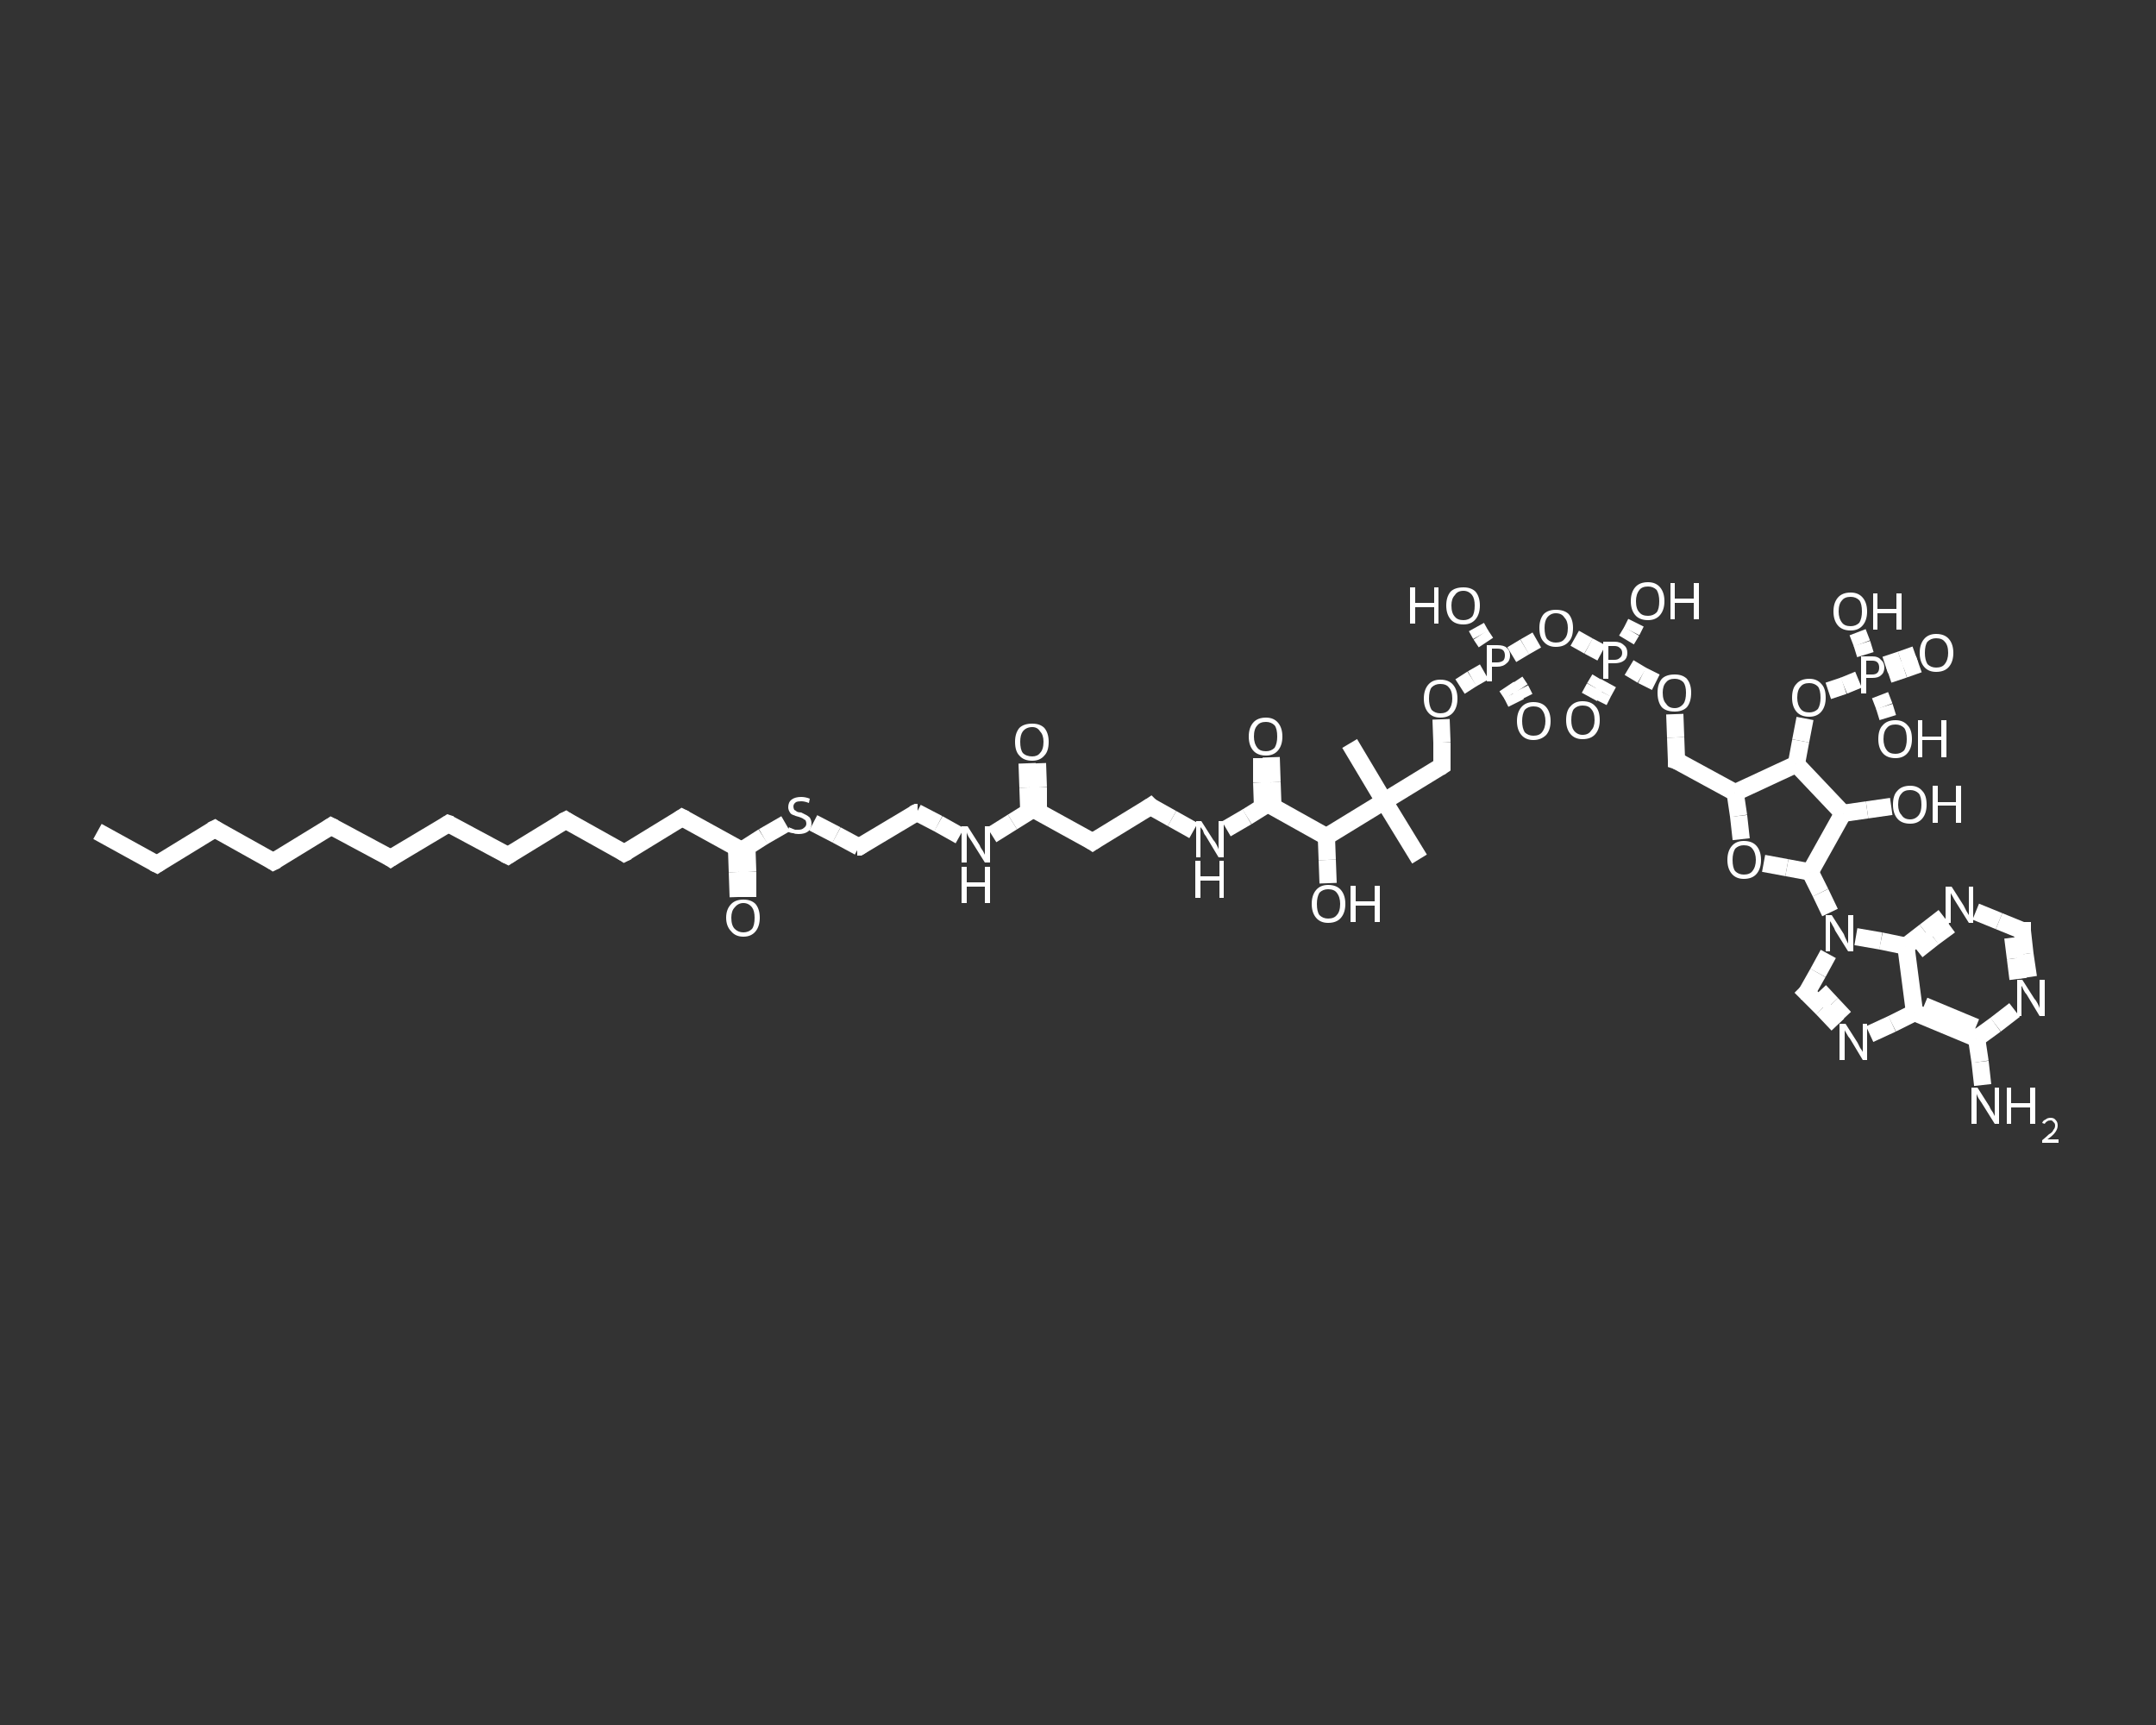 <?xml version='1.0' encoding='iso-8859-1'?>
<svg version='1.1' baseProfile='full'
              xmlns='http://www.w3.org/2000/svg'
                      xmlns:rdkit='http://www.rdkit.org/xml'
                      xmlns:xlink='http://www.w3.org/1999/xlink'
                  xml:space='preserve'
width='250px' height='200px' viewBox='0 0 250 200'>
<rect x="0" y="0" width="250" height="200" fill="#333333" stroke="none"/>
<!-- END OF HEADER -->
<rect style='opacity:1.0;fill:transparent;stroke:none' width='250.0' height='200.0' x='0.0' y='0.0'> </rect>
<path class='bond-0 atom-0 atom-1' d='M 11.3,96.4 L 18.2,100.2' style='fill:none;fill-rule:evenodd;stroke:#FFFFFF;stroke-width:2.0px;stroke-linecap:butt;stroke-linejoin:miter;stroke-opacity:1' />
<path class='bond-1 atom-1 atom-2' d='M 18.2,100.2 L 24.9,96.1' style='fill:none;fill-rule:evenodd;stroke:#FFFFFF;stroke-width:2.0px;stroke-linecap:butt;stroke-linejoin:miter;stroke-opacity:1' />
<path class='bond-2 atom-2 atom-3' d='M 24.9,96.1 L 31.7,99.9' style='fill:none;fill-rule:evenodd;stroke:#FFFFFF;stroke-width:2.0px;stroke-linecap:butt;stroke-linejoin:miter;stroke-opacity:1' />
<path class='bond-3 atom-3 atom-4' d='M 31.7,99.9 L 38.4,95.8' style='fill:none;fill-rule:evenodd;stroke:#FFFFFF;stroke-width:2.0px;stroke-linecap:butt;stroke-linejoin:miter;stroke-opacity:1' />
<path class='bond-4 atom-4 atom-5' d='M 38.4,95.8 L 45.3,99.5' style='fill:none;fill-rule:evenodd;stroke:#FFFFFF;stroke-width:2.0px;stroke-linecap:butt;stroke-linejoin:miter;stroke-opacity:1' />
<path class='bond-5 atom-5 atom-6' d='M 45.3,99.5 L 52.0,95.5' style='fill:none;fill-rule:evenodd;stroke:#FFFFFF;stroke-width:2.0px;stroke-linecap:butt;stroke-linejoin:miter;stroke-opacity:1' />
<path class='bond-6 atom-6 atom-7' d='M 52.0,95.5 L 58.9,99.2' style='fill:none;fill-rule:evenodd;stroke:#FFFFFF;stroke-width:2.0px;stroke-linecap:butt;stroke-linejoin:miter;stroke-opacity:1' />
<path class='bond-7 atom-7 atom-8' d='M 58.9,99.2 L 65.6,95.1' style='fill:none;fill-rule:evenodd;stroke:#FFFFFF;stroke-width:2.0px;stroke-linecap:butt;stroke-linejoin:miter;stroke-opacity:1' />
<path class='bond-8 atom-8 atom-9' d='M 65.6,95.1 L 72.4,98.9' style='fill:none;fill-rule:evenodd;stroke:#FFFFFF;stroke-width:2.0px;stroke-linecap:butt;stroke-linejoin:miter;stroke-opacity:1' />
<path class='bond-9 atom-9 atom-10' d='M 72.4,98.9 L 79.1,94.8' style='fill:none;fill-rule:evenodd;stroke:#FFFFFF;stroke-width:2.0px;stroke-linecap:butt;stroke-linejoin:miter;stroke-opacity:1' />
<path class='bond-10 atom-10 atom-11' d='M 79.1,94.8 L 86.0,98.6' style='fill:none;fill-rule:evenodd;stroke:#FFFFFF;stroke-width:2.0px;stroke-linecap:butt;stroke-linejoin:miter;stroke-opacity:1' />
<path class='bond-11 atom-11 atom-12' d='M 85.4,98.2 L 85.5,101.1' style='fill:none;fill-rule:evenodd;stroke:#FFFFFF;stroke-width:2.0px;stroke-linecap:butt;stroke-linejoin:miter;stroke-opacity:1' />
<path class='bond-11 atom-11 atom-12' d='M 85.5,101.1 L 85.6,104.0' style='fill:none;fill-rule:evenodd;stroke:#FFFFFF;stroke-width:2.0px;stroke-linecap:butt;stroke-linejoin:miter;stroke-opacity:1' />
<path class='bond-11 atom-11 atom-12' d='M 86.6,98.2 L 86.7,101.1' style='fill:none;fill-rule:evenodd;stroke:#FFFFFF;stroke-width:2.0px;stroke-linecap:butt;stroke-linejoin:miter;stroke-opacity:1' />
<path class='bond-11 atom-11 atom-12' d='M 86.7,101.1 L 86.7,104.0' style='fill:none;fill-rule:evenodd;stroke:#FFFFFF;stroke-width:2.0px;stroke-linecap:butt;stroke-linejoin:miter;stroke-opacity:1' />
<path class='bond-12 atom-11 atom-13' d='M 86.0,98.6 L 88.5,97.0' style='fill:none;fill-rule:evenodd;stroke:#FFFFFF;stroke-width:2.0px;stroke-linecap:butt;stroke-linejoin:miter;stroke-opacity:1' />
<path class='bond-12 atom-11 atom-13' d='M 88.5,97.0 L 91.1,95.5' style='fill:none;fill-rule:evenodd;stroke:#FFFFFF;stroke-width:2.0px;stroke-linecap:butt;stroke-linejoin:miter;stroke-opacity:1' />
<path class='bond-13 atom-13 atom-14' d='M 94.3,95.4 L 97.0,96.8' style='fill:none;fill-rule:evenodd;stroke:#FFFFFF;stroke-width:2.0px;stroke-linecap:butt;stroke-linejoin:miter;stroke-opacity:1' />
<path class='bond-13 atom-13 atom-14' d='M 97.0,96.8 L 99.6,98.2' style='fill:none;fill-rule:evenodd;stroke:#FFFFFF;stroke-width:2.0px;stroke-linecap:butt;stroke-linejoin:miter;stroke-opacity:1' />
<path class='bond-14 atom-14 atom-15' d='M 99.6,98.2 L 106.3,94.2' style='fill:none;fill-rule:evenodd;stroke:#FFFFFF;stroke-width:2.0px;stroke-linecap:butt;stroke-linejoin:miter;stroke-opacity:1' />
<path class='bond-15 atom-15 atom-16' d='M 106.3,94.2 L 108.8,95.5' style='fill:none;fill-rule:evenodd;stroke:#FFFFFF;stroke-width:2.0px;stroke-linecap:butt;stroke-linejoin:miter;stroke-opacity:1' />
<path class='bond-15 atom-15 atom-16' d='M 108.8,95.5 L 111.3,96.9' style='fill:none;fill-rule:evenodd;stroke:#FFFFFF;stroke-width:2.0px;stroke-linecap:butt;stroke-linejoin:miter;stroke-opacity:1' />
<path class='bond-16 atom-16 atom-17' d='M 115.0,96.8 L 117.4,95.3' style='fill:none;fill-rule:evenodd;stroke:#FFFFFF;stroke-width:2.0px;stroke-linecap:butt;stroke-linejoin:miter;stroke-opacity:1' />
<path class='bond-16 atom-16 atom-17' d='M 117.4,95.3 L 119.8,93.8' style='fill:none;fill-rule:evenodd;stroke:#FFFFFF;stroke-width:2.0px;stroke-linecap:butt;stroke-linejoin:miter;stroke-opacity:1' />
<path class='bond-17 atom-17 atom-18' d='M 120.4,94.2 L 120.4,91.3' style='fill:none;fill-rule:evenodd;stroke:#FFFFFF;stroke-width:2.0px;stroke-linecap:butt;stroke-linejoin:miter;stroke-opacity:1' />
<path class='bond-17 atom-17 atom-18' d='M 120.4,91.3 L 120.3,88.5' style='fill:none;fill-rule:evenodd;stroke:#FFFFFF;stroke-width:2.0px;stroke-linecap:butt;stroke-linejoin:miter;stroke-opacity:1' />
<path class='bond-17 atom-17 atom-18' d='M 119.3,94.2 L 119.2,91.3' style='fill:none;fill-rule:evenodd;stroke:#FFFFFF;stroke-width:2.0px;stroke-linecap:butt;stroke-linejoin:miter;stroke-opacity:1' />
<path class='bond-17 atom-17 atom-18' d='M 119.2,91.3 L 119.1,88.5' style='fill:none;fill-rule:evenodd;stroke:#FFFFFF;stroke-width:2.0px;stroke-linecap:butt;stroke-linejoin:miter;stroke-opacity:1' />
<path class='bond-18 atom-17 atom-19' d='M 119.8,93.8 L 126.7,97.6' style='fill:none;fill-rule:evenodd;stroke:#FFFFFF;stroke-width:2.0px;stroke-linecap:butt;stroke-linejoin:miter;stroke-opacity:1' />
<path class='bond-19 atom-19 atom-20' d='M 126.7,97.6 L 133.4,93.5' style='fill:none;fill-rule:evenodd;stroke:#FFFFFF;stroke-width:2.0px;stroke-linecap:butt;stroke-linejoin:miter;stroke-opacity:1' />
<path class='bond-20 atom-20 atom-21' d='M 133.4,93.5 L 135.9,94.9' style='fill:none;fill-rule:evenodd;stroke:#FFFFFF;stroke-width:2.0px;stroke-linecap:butt;stroke-linejoin:miter;stroke-opacity:1' />
<path class='bond-20 atom-20 atom-21' d='M 135.9,94.9 L 138.4,96.3' style='fill:none;fill-rule:evenodd;stroke:#FFFFFF;stroke-width:2.0px;stroke-linecap:butt;stroke-linejoin:miter;stroke-opacity:1' />
<path class='bond-21 atom-21 atom-22' d='M 142.2,96.1 L 144.6,94.7' style='fill:none;fill-rule:evenodd;stroke:#FFFFFF;stroke-width:2.0px;stroke-linecap:butt;stroke-linejoin:miter;stroke-opacity:1' />
<path class='bond-21 atom-21 atom-22' d='M 144.6,94.7 L 147.0,93.2' style='fill:none;fill-rule:evenodd;stroke:#FFFFFF;stroke-width:2.0px;stroke-linecap:butt;stroke-linejoin:miter;stroke-opacity:1' />
<path class='bond-22 atom-22 atom-23' d='M 147.6,93.5 L 147.5,90.7' style='fill:none;fill-rule:evenodd;stroke:#FFFFFF;stroke-width:2.0px;stroke-linecap:butt;stroke-linejoin:miter;stroke-opacity:1' />
<path class='bond-22 atom-22 atom-23' d='M 147.5,90.7 L 147.4,87.8' style='fill:none;fill-rule:evenodd;stroke:#FFFFFF;stroke-width:2.0px;stroke-linecap:butt;stroke-linejoin:miter;stroke-opacity:1' />
<path class='bond-22 atom-22 atom-23' d='M 146.4,93.6 L 146.3,90.7' style='fill:none;fill-rule:evenodd;stroke:#FFFFFF;stroke-width:2.0px;stroke-linecap:butt;stroke-linejoin:miter;stroke-opacity:1' />
<path class='bond-22 atom-22 atom-23' d='M 146.3,90.7 L 146.3,87.9' style='fill:none;fill-rule:evenodd;stroke:#FFFFFF;stroke-width:2.0px;stroke-linecap:butt;stroke-linejoin:miter;stroke-opacity:1' />
<path class='bond-23 atom-22 atom-24' d='M 147.0,93.2 L 153.8,97.0' style='fill:none;fill-rule:evenodd;stroke:#FFFFFF;stroke-width:2.0px;stroke-linecap:butt;stroke-linejoin:miter;stroke-opacity:1' />
<path class='bond-24 atom-24 atom-25' d='M 153.8,97.0 L 153.9,99.7' style='fill:none;fill-rule:evenodd;stroke:#FFFFFF;stroke-width:2.0px;stroke-linecap:butt;stroke-linejoin:miter;stroke-opacity:1' />
<path class='bond-24 atom-24 atom-25' d='M 153.9,99.7 L 154.0,102.4' style='fill:none;fill-rule:evenodd;stroke:#FFFFFF;stroke-width:2.0px;stroke-linecap:butt;stroke-linejoin:miter;stroke-opacity:1' />
<path class='bond-25 atom-24 atom-26' d='M 153.8,97.0 L 160.5,92.9' style='fill:none;fill-rule:evenodd;stroke:#FFFFFF;stroke-width:2.0px;stroke-linecap:butt;stroke-linejoin:miter;stroke-opacity:1' />
<path class='bond-26 atom-26 atom-27' d='M 160.5,92.9 L 156.5,86.2' style='fill:none;fill-rule:evenodd;stroke:#FFFFFF;stroke-width:2.0px;stroke-linecap:butt;stroke-linejoin:miter;stroke-opacity:1' />
<path class='bond-27 atom-26 atom-28' d='M 160.5,92.9 L 164.6,99.6' style='fill:none;fill-rule:evenodd;stroke:#FFFFFF;stroke-width:2.0px;stroke-linecap:butt;stroke-linejoin:miter;stroke-opacity:1' />
<path class='bond-28 atom-26 atom-29' d='M 160.5,92.9 L 167.2,88.8' style='fill:none;fill-rule:evenodd;stroke:#FFFFFF;stroke-width:2.0px;stroke-linecap:butt;stroke-linejoin:miter;stroke-opacity:1' />
<path class='bond-29 atom-29 atom-30' d='M 167.2,88.8 L 167.2,86.1' style='fill:none;fill-rule:evenodd;stroke:#FFFFFF;stroke-width:2.0px;stroke-linecap:butt;stroke-linejoin:miter;stroke-opacity:1' />
<path class='bond-29 atom-29 atom-30' d='M 167.2,86.1 L 167.1,83.4' style='fill:none;fill-rule:evenodd;stroke:#FFFFFF;stroke-width:2.0px;stroke-linecap:butt;stroke-linejoin:miter;stroke-opacity:1' />
<path class='bond-30 atom-30 atom-31' d='M 169.3,79.6 L 170.7,78.7' style='fill:none;fill-rule:evenodd;stroke:#FFFFFF;stroke-width:2.0px;stroke-linecap:butt;stroke-linejoin:miter;stroke-opacity:1' />
<path class='bond-30 atom-30 atom-31' d='M 170.7,78.7 L 172.1,77.9' style='fill:none;fill-rule:evenodd;stroke:#FFFFFF;stroke-width:2.0px;stroke-linecap:butt;stroke-linejoin:miter;stroke-opacity:1' />
<path class='bond-31 atom-31 atom-32' d='M 172.3,74.5 L 171.7,73.6' style='fill:none;fill-rule:evenodd;stroke:#FFFFFF;stroke-width:2.0px;stroke-linecap:butt;stroke-linejoin:miter;stroke-opacity:1' />
<path class='bond-31 atom-31 atom-32' d='M 171.7,73.6 L 171.2,72.7' style='fill:none;fill-rule:evenodd;stroke:#FFFFFF;stroke-width:2.0px;stroke-linecap:butt;stroke-linejoin:miter;stroke-opacity:1' />
<path class='bond-32 atom-31 atom-33' d='M 174.7,79.6 L 175.3,80.5' style='fill:none;fill-rule:evenodd;stroke:#FFFFFF;stroke-width:2.0px;stroke-linecap:butt;stroke-linejoin:miter;stroke-opacity:1' />
<path class='bond-32 atom-31 atom-33' d='M 175.3,80.5 L 175.8,81.5' style='fill:none;fill-rule:evenodd;stroke:#FFFFFF;stroke-width:2.0px;stroke-linecap:butt;stroke-linejoin:miter;stroke-opacity:1' />
<path class='bond-32 atom-31 atom-33' d='M 175.7,79.0 L 176.3,79.9' style='fill:none;fill-rule:evenodd;stroke:#FFFFFF;stroke-width:2.0px;stroke-linecap:butt;stroke-linejoin:miter;stroke-opacity:1' />
<path class='bond-32 atom-31 atom-33' d='M 176.3,79.9 L 176.8,80.9' style='fill:none;fill-rule:evenodd;stroke:#FFFFFF;stroke-width:2.0px;stroke-linecap:butt;stroke-linejoin:miter;stroke-opacity:1' />
<path class='bond-33 atom-31 atom-34' d='M 175.3,75.9 L 176.8,75.0' style='fill:none;fill-rule:evenodd;stroke:#FFFFFF;stroke-width:2.0px;stroke-linecap:butt;stroke-linejoin:miter;stroke-opacity:1' />
<path class='bond-33 atom-31 atom-34' d='M 176.8,75.0 L 178.2,74.2' style='fill:none;fill-rule:evenodd;stroke:#FFFFFF;stroke-width:2.0px;stroke-linecap:butt;stroke-linejoin:miter;stroke-opacity:1' />
<path class='bond-34 atom-34 atom-35' d='M 182.6,74.0 L 184.2,74.9' style='fill:none;fill-rule:evenodd;stroke:#FFFFFF;stroke-width:2.0px;stroke-linecap:butt;stroke-linejoin:miter;stroke-opacity:1' />
<path class='bond-34 atom-34 atom-35' d='M 184.2,74.9 L 185.7,75.7' style='fill:none;fill-rule:evenodd;stroke:#FFFFFF;stroke-width:2.0px;stroke-linecap:butt;stroke-linejoin:miter;stroke-opacity:1' />
<path class='bond-35 atom-35 atom-36' d='M 188.6,74.2 L 189.2,73.2' style='fill:none;fill-rule:evenodd;stroke:#FFFFFF;stroke-width:2.0px;stroke-linecap:butt;stroke-linejoin:miter;stroke-opacity:1' />
<path class='bond-35 atom-35 atom-36' d='M 189.2,73.2 L 189.7,72.2' style='fill:none;fill-rule:evenodd;stroke:#FFFFFF;stroke-width:2.0px;stroke-linecap:butt;stroke-linejoin:miter;stroke-opacity:1' />
<path class='bond-36 atom-35 atom-37' d='M 185.5,78.7 L 184.9,79.7' style='fill:none;fill-rule:evenodd;stroke:#FFFFFF;stroke-width:2.0px;stroke-linecap:butt;stroke-linejoin:miter;stroke-opacity:1' />
<path class='bond-36 atom-35 atom-37' d='M 184.9,79.7 L 184.3,80.8' style='fill:none;fill-rule:evenodd;stroke:#FFFFFF;stroke-width:2.0px;stroke-linecap:butt;stroke-linejoin:miter;stroke-opacity:1' />
<path class='bond-36 atom-35 atom-37' d='M 186.5,79.2 L 185.9,80.3' style='fill:none;fill-rule:evenodd;stroke:#FFFFFF;stroke-width:2.0px;stroke-linecap:butt;stroke-linejoin:miter;stroke-opacity:1' />
<path class='bond-36 atom-35 atom-37' d='M 185.9,80.3 L 185.4,81.3' style='fill:none;fill-rule:evenodd;stroke:#FFFFFF;stroke-width:2.0px;stroke-linecap:butt;stroke-linejoin:miter;stroke-opacity:1' />
<path class='bond-37 atom-35 atom-38' d='M 188.9,77.4 L 190.4,78.3' style='fill:none;fill-rule:evenodd;stroke:#FFFFFF;stroke-width:2.0px;stroke-linecap:butt;stroke-linejoin:miter;stroke-opacity:1' />
<path class='bond-37 atom-35 atom-38' d='M 190.4,78.3 L 192.0,79.1' style='fill:none;fill-rule:evenodd;stroke:#FFFFFF;stroke-width:2.0px;stroke-linecap:butt;stroke-linejoin:miter;stroke-opacity:1' />
<path class='bond-38 atom-38 atom-39' d='M 194.2,82.8 L 194.3,85.5' style='fill:none;fill-rule:evenodd;stroke:#FFFFFF;stroke-width:2.0px;stroke-linecap:butt;stroke-linejoin:miter;stroke-opacity:1' />
<path class='bond-38 atom-38 atom-39' d='M 194.3,85.5 L 194.4,88.2' style='fill:none;fill-rule:evenodd;stroke:#FFFFFF;stroke-width:2.0px;stroke-linecap:butt;stroke-linejoin:miter;stroke-opacity:1' />
<path class='bond-39 atom-39 atom-40' d='M 194.4,88.2 L 201.2,91.9' style='fill:none;fill-rule:evenodd;stroke:#FFFFFF;stroke-width:2.0px;stroke-linecap:butt;stroke-linejoin:miter;stroke-opacity:1' />
<path class='bond-40 atom-40 atom-41' d='M 201.2,91.9 L 201.6,94.6' style='fill:none;fill-rule:evenodd;stroke:#FFFFFF;stroke-width:2.0px;stroke-linecap:butt;stroke-linejoin:miter;stroke-opacity:1' />
<path class='bond-40 atom-40 atom-41' d='M 201.6,94.6 L 201.9,97.3' style='fill:none;fill-rule:evenodd;stroke:#FFFFFF;stroke-width:2.0px;stroke-linecap:butt;stroke-linejoin:miter;stroke-opacity:1' />
<path class='bond-41 atom-41 atom-42' d='M 204.5,100.1 L 207.2,100.6' style='fill:none;fill-rule:evenodd;stroke:#FFFFFF;stroke-width:2.0px;stroke-linecap:butt;stroke-linejoin:miter;stroke-opacity:1' />
<path class='bond-41 atom-41 atom-42' d='M 207.2,100.6 L 209.9,101.1' style='fill:none;fill-rule:evenodd;stroke:#FFFFFF;stroke-width:2.0px;stroke-linecap:butt;stroke-linejoin:miter;stroke-opacity:1' />
<path class='bond-42 atom-42 atom-43' d='M 209.9,101.1 L 213.7,94.3' style='fill:none;fill-rule:evenodd;stroke:#FFFFFF;stroke-width:2.0px;stroke-linecap:butt;stroke-linejoin:miter;stroke-opacity:1' />
<path class='bond-43 atom-43 atom-44' d='M 213.7,94.3 L 216.5,93.9' style='fill:none;fill-rule:evenodd;stroke:#FFFFFF;stroke-width:2.0px;stroke-linecap:butt;stroke-linejoin:miter;stroke-opacity:1' />
<path class='bond-43 atom-43 atom-44' d='M 216.5,93.9 L 219.3,93.5' style='fill:none;fill-rule:evenodd;stroke:#FFFFFF;stroke-width:2.0px;stroke-linecap:butt;stroke-linejoin:miter;stroke-opacity:1' />
<path class='bond-44 atom-43 atom-45' d='M 213.7,94.3 L 208.3,88.6' style='fill:none;fill-rule:evenodd;stroke:#FFFFFF;stroke-width:2.0px;stroke-linecap:butt;stroke-linejoin:miter;stroke-opacity:1' />
<path class='bond-45 atom-45 atom-46' d='M 208.3,88.6 L 208.8,85.9' style='fill:none;fill-rule:evenodd;stroke:#FFFFFF;stroke-width:2.0px;stroke-linecap:butt;stroke-linejoin:miter;stroke-opacity:1' />
<path class='bond-45 atom-45 atom-46' d='M 208.8,85.9 L 209.3,83.3' style='fill:none;fill-rule:evenodd;stroke:#FFFFFF;stroke-width:2.0px;stroke-linecap:butt;stroke-linejoin:miter;stroke-opacity:1' />
<path class='bond-46 atom-46 atom-47' d='M 212.0,80.1 L 213.8,79.5' style='fill:none;fill-rule:evenodd;stroke:#FFFFFF;stroke-width:2.0px;stroke-linecap:butt;stroke-linejoin:miter;stroke-opacity:1' />
<path class='bond-46 atom-46 atom-47' d='M 213.8,79.5 L 215.5,78.8' style='fill:none;fill-rule:evenodd;stroke:#FFFFFF;stroke-width:2.0px;stroke-linecap:butt;stroke-linejoin:miter;stroke-opacity:1' />
<path class='bond-47 atom-47 atom-48' d='M 216.3,75.9 L 215.9,74.6' style='fill:none;fill-rule:evenodd;stroke:#FFFFFF;stroke-width:2.0px;stroke-linecap:butt;stroke-linejoin:miter;stroke-opacity:1' />
<path class='bond-47 atom-47 atom-48' d='M 215.9,74.6 L 215.4,73.3' style='fill:none;fill-rule:evenodd;stroke:#FFFFFF;stroke-width:2.0px;stroke-linecap:butt;stroke-linejoin:miter;stroke-opacity:1' />
<path class='bond-48 atom-47 atom-49' d='M 218.0,80.6 L 218.5,81.9' style='fill:none;fill-rule:evenodd;stroke:#FFFFFF;stroke-width:2.0px;stroke-linecap:butt;stroke-linejoin:miter;stroke-opacity:1' />
<path class='bond-48 atom-47 atom-49' d='M 218.5,81.9 L 218.9,83.2' style='fill:none;fill-rule:evenodd;stroke:#FFFFFF;stroke-width:2.0px;stroke-linecap:butt;stroke-linejoin:miter;stroke-opacity:1' />
<path class='bond-49 atom-47 atom-50' d='M 219.0,78.2 L 220.8,77.6' style='fill:none;fill-rule:evenodd;stroke:#FFFFFF;stroke-width:2.0px;stroke-linecap:butt;stroke-linejoin:miter;stroke-opacity:1' />
<path class='bond-49 atom-47 atom-50' d='M 220.8,77.6 L 222.5,77.0' style='fill:none;fill-rule:evenodd;stroke:#FFFFFF;stroke-width:2.0px;stroke-linecap:butt;stroke-linejoin:miter;stroke-opacity:1' />
<path class='bond-49 atom-47 atom-50' d='M 218.6,77.1 L 220.4,76.5' style='fill:none;fill-rule:evenodd;stroke:#FFFFFF;stroke-width:2.0px;stroke-linecap:butt;stroke-linejoin:miter;stroke-opacity:1' />
<path class='bond-49 atom-47 atom-50' d='M 220.4,76.5 L 222.1,75.9' style='fill:none;fill-rule:evenodd;stroke:#FFFFFF;stroke-width:2.0px;stroke-linecap:butt;stroke-linejoin:miter;stroke-opacity:1' />
<path class='bond-50 atom-42 atom-51' d='M 209.9,101.1 L 211.1,103.5' style='fill:none;fill-rule:evenodd;stroke:#FFFFFF;stroke-width:2.0px;stroke-linecap:butt;stroke-linejoin:miter;stroke-opacity:1' />
<path class='bond-50 atom-42 atom-51' d='M 211.1,103.5 L 212.2,105.8' style='fill:none;fill-rule:evenodd;stroke:#FFFFFF;stroke-width:2.0px;stroke-linecap:butt;stroke-linejoin:miter;stroke-opacity:1' />
<path class='bond-51 atom-51 atom-52' d='M 212.0,110.6 L 210.8,112.8' style='fill:none;fill-rule:evenodd;stroke:#FFFFFF;stroke-width:2.0px;stroke-linecap:butt;stroke-linejoin:miter;stroke-opacity:1' />
<path class='bond-51 atom-51 atom-52' d='M 210.8,112.8 L 209.5,115.1' style='fill:none;fill-rule:evenodd;stroke:#FFFFFF;stroke-width:2.0px;stroke-linecap:butt;stroke-linejoin:miter;stroke-opacity:1' />
<path class='bond-52 atom-52 atom-53' d='M 209.5,115.1 L 211.3,116.9' style='fill:none;fill-rule:evenodd;stroke:#FFFFFF;stroke-width:2.0px;stroke-linecap:butt;stroke-linejoin:miter;stroke-opacity:1' />
<path class='bond-52 atom-52 atom-53' d='M 211.3,116.9 L 213.1,118.8' style='fill:none;fill-rule:evenodd;stroke:#FFFFFF;stroke-width:2.0px;stroke-linecap:butt;stroke-linejoin:miter;stroke-opacity:1' />
<path class='bond-52 atom-52 atom-53' d='M 211.0,114.9 L 212.4,116.4' style='fill:none;fill-rule:evenodd;stroke:#FFFFFF;stroke-width:2.0px;stroke-linecap:butt;stroke-linejoin:miter;stroke-opacity:1' />
<path class='bond-52 atom-52 atom-53' d='M 212.4,116.4 L 213.9,118.0' style='fill:none;fill-rule:evenodd;stroke:#FFFFFF;stroke-width:2.0px;stroke-linecap:butt;stroke-linejoin:miter;stroke-opacity:1' />
<path class='bond-53 atom-53 atom-54' d='M 216.8,119.9 L 219.4,118.7' style='fill:none;fill-rule:evenodd;stroke:#FFFFFF;stroke-width:2.0px;stroke-linecap:butt;stroke-linejoin:miter;stroke-opacity:1' />
<path class='bond-53 atom-53 atom-54' d='M 219.4,118.7 L 222.0,117.4' style='fill:none;fill-rule:evenodd;stroke:#FFFFFF;stroke-width:2.0px;stroke-linecap:butt;stroke-linejoin:miter;stroke-opacity:1' />
<path class='bond-54 atom-54 atom-55' d='M 222.0,117.4 L 229.2,120.4' style='fill:none;fill-rule:evenodd;stroke:#FFFFFF;stroke-width:2.0px;stroke-linecap:butt;stroke-linejoin:miter;stroke-opacity:1' />
<path class='bond-54 atom-54 atom-55' d='M 223.1,116.6 L 229.1,119.1' style='fill:none;fill-rule:evenodd;stroke:#FFFFFF;stroke-width:2.0px;stroke-linecap:butt;stroke-linejoin:miter;stroke-opacity:1' />
<path class='bond-55 atom-55 atom-56' d='M 229.2,120.4 L 229.6,123.1' style='fill:none;fill-rule:evenodd;stroke:#FFFFFF;stroke-width:2.0px;stroke-linecap:butt;stroke-linejoin:miter;stroke-opacity:1' />
<path class='bond-55 atom-55 atom-56' d='M 229.6,123.1 L 229.9,125.8' style='fill:none;fill-rule:evenodd;stroke:#FFFFFF;stroke-width:2.0px;stroke-linecap:butt;stroke-linejoin:miter;stroke-opacity:1' />
<path class='bond-56 atom-55 atom-57' d='M 229.2,120.4 L 231.4,118.8' style='fill:none;fill-rule:evenodd;stroke:#FFFFFF;stroke-width:2.0px;stroke-linecap:butt;stroke-linejoin:miter;stroke-opacity:1' />
<path class='bond-56 atom-55 atom-57' d='M 231.4,118.8 L 233.6,117.1' style='fill:none;fill-rule:evenodd;stroke:#FFFFFF;stroke-width:2.0px;stroke-linecap:butt;stroke-linejoin:miter;stroke-opacity:1' />
<path class='bond-57 atom-57 atom-58' d='M 235.2,113.3 L 234.8,110.6' style='fill:none;fill-rule:evenodd;stroke:#FFFFFF;stroke-width:2.0px;stroke-linecap:butt;stroke-linejoin:miter;stroke-opacity:1' />
<path class='bond-57 atom-57 atom-58' d='M 234.8,110.6 L 234.5,107.9' style='fill:none;fill-rule:evenodd;stroke:#FFFFFF;stroke-width:2.0px;stroke-linecap:butt;stroke-linejoin:miter;stroke-opacity:1' />
<path class='bond-57 atom-57 atom-58' d='M 234.0,113.5 L 233.7,111.1' style='fill:none;fill-rule:evenodd;stroke:#FFFFFF;stroke-width:2.0px;stroke-linecap:butt;stroke-linejoin:miter;stroke-opacity:1' />
<path class='bond-57 atom-57 atom-58' d='M 233.7,111.1 L 233.4,108.7' style='fill:none;fill-rule:evenodd;stroke:#FFFFFF;stroke-width:2.0px;stroke-linecap:butt;stroke-linejoin:miter;stroke-opacity:1' />
<path class='bond-58 atom-58 atom-59' d='M 234.5,107.9 L 231.8,106.8' style='fill:none;fill-rule:evenodd;stroke:#FFFFFF;stroke-width:2.0px;stroke-linecap:butt;stroke-linejoin:miter;stroke-opacity:1' />
<path class='bond-58 atom-58 atom-59' d='M 231.8,106.8 L 229.1,105.7' style='fill:none;fill-rule:evenodd;stroke:#FFFFFF;stroke-width:2.0px;stroke-linecap:butt;stroke-linejoin:miter;stroke-opacity:1' />
<path class='bond-59 atom-59 atom-60' d='M 225.4,106.3 L 223.2,108.0' style='fill:none;fill-rule:evenodd;stroke:#FFFFFF;stroke-width:2.0px;stroke-linecap:butt;stroke-linejoin:miter;stroke-opacity:1' />
<path class='bond-59 atom-59 atom-60' d='M 223.2,108.0 L 221.0,109.7' style='fill:none;fill-rule:evenodd;stroke:#FFFFFF;stroke-width:2.0px;stroke-linecap:butt;stroke-linejoin:miter;stroke-opacity:1' />
<path class='bond-59 atom-59 atom-60' d='M 226.1,107.3 L 224.2,108.7' style='fill:none;fill-rule:evenodd;stroke:#FFFFFF;stroke-width:2.0px;stroke-linecap:butt;stroke-linejoin:miter;stroke-opacity:1' />
<path class='bond-59 atom-59 atom-60' d='M 224.2,108.7 L 222.3,110.2' style='fill:none;fill-rule:evenodd;stroke:#FFFFFF;stroke-width:2.0px;stroke-linecap:butt;stroke-linejoin:miter;stroke-opacity:1' />
<path class='bond-60 atom-45 atom-40' d='M 208.3,88.6 L 201.2,91.9' style='fill:none;fill-rule:evenodd;stroke:#FFFFFF;stroke-width:2.0px;stroke-linecap:butt;stroke-linejoin:miter;stroke-opacity:1' />
<path class='bond-61 atom-60 atom-51' d='M 221.0,109.7 L 218.1,109.1' style='fill:none;fill-rule:evenodd;stroke:#FFFFFF;stroke-width:2.0px;stroke-linecap:butt;stroke-linejoin:miter;stroke-opacity:1' />
<path class='bond-61 atom-60 atom-51' d='M 218.1,109.1 L 215.2,108.6' style='fill:none;fill-rule:evenodd;stroke:#FFFFFF;stroke-width:2.0px;stroke-linecap:butt;stroke-linejoin:miter;stroke-opacity:1' />
<path class='bond-62 atom-60 atom-54' d='M 221.0,109.7 L 222.0,117.4' style='fill:none;fill-rule:evenodd;stroke:#FFFFFF;stroke-width:2.0px;stroke-linecap:butt;stroke-linejoin:miter;stroke-opacity:1' />
<path d='M 17.8,100.0 L 18.2,100.2 L 18.5,100.0' style='fill:none;stroke:#FFFFFF;stroke-width:2.0px;stroke-linecap:butt;stroke-linejoin:miter;stroke-opacity:1;' />
<path d='M 24.5,96.3 L 24.9,96.1 L 25.2,96.3' style='fill:none;stroke:#FFFFFF;stroke-width:2.0px;stroke-linecap:butt;stroke-linejoin:miter;stroke-opacity:1;' />
<path d='M 31.4,99.7 L 31.7,99.9 L 32.1,99.7' style='fill:none;stroke:#FFFFFF;stroke-width:2.0px;stroke-linecap:butt;stroke-linejoin:miter;stroke-opacity:1;' />
<path d='M 38.1,96.0 L 38.4,95.8 L 38.8,96.0' style='fill:none;stroke:#FFFFFF;stroke-width:2.0px;stroke-linecap:butt;stroke-linejoin:miter;stroke-opacity:1;' />
<path d='M 45.0,99.3 L 45.3,99.5 L 45.6,99.3' style='fill:none;stroke:#FFFFFF;stroke-width:2.0px;stroke-linecap:butt;stroke-linejoin:miter;stroke-opacity:1;' />
<path d='M 51.7,95.7 L 52.0,95.5 L 52.3,95.6' style='fill:none;stroke:#FFFFFF;stroke-width:2.0px;stroke-linecap:butt;stroke-linejoin:miter;stroke-opacity:1;' />
<path d='M 58.5,99.0 L 58.9,99.2 L 59.2,99.0' style='fill:none;stroke:#FFFFFF;stroke-width:2.0px;stroke-linecap:butt;stroke-linejoin:miter;stroke-opacity:1;' />
<path d='M 65.2,95.3 L 65.6,95.1 L 65.9,95.3' style='fill:none;stroke:#FFFFFF;stroke-width:2.0px;stroke-linecap:butt;stroke-linejoin:miter;stroke-opacity:1;' />
<path d='M 72.1,98.7 L 72.4,98.9 L 72.8,98.7' style='fill:none;stroke:#FFFFFF;stroke-width:2.0px;stroke-linecap:butt;stroke-linejoin:miter;stroke-opacity:1;' />
<path d='M 78.8,95.0 L 79.1,94.8 L 79.5,95.0' style='fill:none;stroke:#FFFFFF;stroke-width:2.0px;stroke-linecap:butt;stroke-linejoin:miter;stroke-opacity:1;' />
<path d='M 85.7,98.4 L 86.0,98.6 L 86.1,98.5' style='fill:none;stroke:#FFFFFF;stroke-width:2.0px;stroke-linecap:butt;stroke-linejoin:miter;stroke-opacity:1;' />
<path d='M 99.4,98.2 L 99.6,98.2 L 99.9,98.0' style='fill:none;stroke:#FFFFFF;stroke-width:2.0px;stroke-linecap:butt;stroke-linejoin:miter;stroke-opacity:1;' />
<path d='M 105.9,94.4 L 106.3,94.2 L 106.4,94.2' style='fill:none;stroke:#FFFFFF;stroke-width:2.0px;stroke-linecap:butt;stroke-linejoin:miter;stroke-opacity:1;' />
<path d='M 119.7,93.9 L 119.8,93.8 L 120.2,94.0' style='fill:none;stroke:#FFFFFF;stroke-width:2.0px;stroke-linecap:butt;stroke-linejoin:miter;stroke-opacity:1;' />
<path d='M 126.4,97.4 L 126.7,97.6 L 127.0,97.4' style='fill:none;stroke:#FFFFFF;stroke-width:2.0px;stroke-linecap:butt;stroke-linejoin:miter;stroke-opacity:1;' />
<path d='M 133.1,93.7 L 133.4,93.5 L 133.5,93.6' style='fill:none;stroke:#FFFFFF;stroke-width:2.0px;stroke-linecap:butt;stroke-linejoin:miter;stroke-opacity:1;' />
<path d='M 146.9,93.3 L 147.0,93.2 L 147.3,93.4' style='fill:none;stroke:#FFFFFF;stroke-width:2.0px;stroke-linecap:butt;stroke-linejoin:miter;stroke-opacity:1;' />
<path d='M 166.9,89.0 L 167.2,88.8 L 167.2,88.7' style='fill:none;stroke:#FFFFFF;stroke-width:2.0px;stroke-linecap:butt;stroke-linejoin:miter;stroke-opacity:1;' />
<path d='M 194.4,88.0 L 194.4,88.2 L 194.7,88.3' style='fill:none;stroke:#FFFFFF;stroke-width:2.0px;stroke-linecap:butt;stroke-linejoin:miter;stroke-opacity:1;' />
<path d='M 209.6,115.0 L 209.5,115.1 L 209.6,115.2' style='fill:none;stroke:#FFFFFF;stroke-width:2.0px;stroke-linecap:butt;stroke-linejoin:miter;stroke-opacity:1;' />
<path d='M 234.5,108.0 L 234.5,107.9 L 234.3,107.9' style='fill:none;stroke:#FFFFFF;stroke-width:2.0px;stroke-linecap:butt;stroke-linejoin:miter;stroke-opacity:1;' />
<path class='atom-12' d='M 84.2 106.4
Q 84.2 105.4, 84.8 104.8
Q 85.3 104.3, 86.2 104.3
Q 87.1 104.3, 87.6 104.8
Q 88.1 105.4, 88.1 106.4
Q 88.1 107.4, 87.6 108.0
Q 87.1 108.6, 86.2 108.6
Q 85.3 108.6, 84.8 108.0
Q 84.2 107.4, 84.2 106.4
M 86.2 108.1
Q 86.8 108.1, 87.2 107.7
Q 87.5 107.3, 87.5 106.4
Q 87.5 105.6, 87.2 105.2
Q 86.8 104.7, 86.2 104.7
Q 85.6 104.7, 85.2 105.2
Q 84.8 105.6, 84.8 106.4
Q 84.8 107.3, 85.2 107.7
Q 85.6 108.1, 86.2 108.1
' fill='#FFFFFF'/>
<path class='atom-13' d='M 91.5 95.9
Q 91.6 96.0, 91.7 96.0
Q 91.9 96.1, 92.2 96.2
Q 92.4 96.2, 92.6 96.2
Q 93.0 96.2, 93.2 96.0
Q 93.5 95.8, 93.5 95.5
Q 93.5 95.3, 93.4 95.1
Q 93.2 95.0, 93.1 94.9
Q 92.9 94.8, 92.6 94.7
Q 92.2 94.6, 92.0 94.5
Q 91.7 94.4, 91.6 94.2
Q 91.4 93.9, 91.4 93.6
Q 91.4 93.0, 91.8 92.7
Q 92.2 92.4, 92.9 92.4
Q 93.4 92.4, 93.9 92.6
L 93.8 93.1
Q 93.3 92.9, 92.9 92.9
Q 92.5 92.9, 92.3 93.0
Q 92.0 93.2, 92.0 93.5
Q 92.0 93.7, 92.1 93.9
Q 92.3 94.0, 92.4 94.1
Q 92.6 94.2, 92.9 94.2
Q 93.3 94.4, 93.5 94.5
Q 93.7 94.6, 93.9 94.8
Q 94.1 95.1, 94.1 95.5
Q 94.1 96.1, 93.7 96.4
Q 93.3 96.7, 92.6 96.7
Q 92.2 96.7, 92.0 96.6
Q 91.7 96.6, 91.3 96.4
L 91.5 95.9
' fill='#FFFFFF'/>
<path class='atom-16' d='M 112.2 95.8
L 113.6 98.0
Q 113.7 98.3, 114.0 98.7
Q 114.2 99.1, 114.2 99.1
L 114.2 95.8
L 114.8 95.8
L 114.8 100.0
L 114.2 100.0
L 112.7 97.6
Q 112.5 97.3, 112.3 97.0
Q 112.1 96.6, 112.1 96.5
L 112.1 100.0
L 111.5 100.0
L 111.5 95.8
L 112.2 95.8
' fill='#FFFFFF'/>
<path class='atom-16' d='M 111.5 100.5
L 112.1 100.5
L 112.1 102.3
L 114.2 102.3
L 114.2 100.5
L 114.8 100.5
L 114.8 104.7
L 114.2 104.7
L 114.2 102.8
L 112.1 102.8
L 112.1 104.7
L 111.5 104.7
L 111.5 100.5
' fill='#FFFFFF'/>
<path class='atom-18' d='M 117.7 86.0
Q 117.7 85.0, 118.2 84.4
Q 118.7 83.9, 119.7 83.9
Q 120.6 83.9, 121.1 84.4
Q 121.6 85.0, 121.6 86.0
Q 121.6 87.1, 121.1 87.6
Q 120.6 88.2, 119.7 88.2
Q 118.7 88.2, 118.2 87.6
Q 117.7 87.1, 117.7 86.0
M 119.7 87.7
Q 120.3 87.7, 120.6 87.3
Q 121.0 86.9, 121.0 86.0
Q 121.0 85.2, 120.6 84.8
Q 120.3 84.3, 119.7 84.3
Q 119.0 84.3, 118.6 84.8
Q 118.3 85.2, 118.3 86.0
Q 118.3 86.9, 118.6 87.3
Q 119.0 87.7, 119.7 87.7
' fill='#FFFFFF'/>
<path class='atom-21' d='M 139.3 95.2
L 140.7 97.4
Q 140.9 97.6, 141.1 98.0
Q 141.3 98.4, 141.3 98.5
L 141.3 95.2
L 141.9 95.2
L 141.9 99.4
L 141.3 99.4
L 139.8 96.9
Q 139.6 96.7, 139.5 96.3
Q 139.3 96.0, 139.2 95.9
L 139.2 99.4
L 138.7 99.4
L 138.7 95.2
L 139.3 95.2
' fill='#FFFFFF'/>
<path class='atom-21' d='M 138.6 99.8
L 139.2 99.8
L 139.2 101.6
L 141.4 101.6
L 141.4 99.8
L 141.9 99.8
L 141.9 104.1
L 141.4 104.1
L 141.4 102.1
L 139.2 102.1
L 139.2 104.1
L 138.6 104.1
L 138.6 99.8
' fill='#FFFFFF'/>
<path class='atom-23' d='M 144.8 85.4
Q 144.8 84.4, 145.3 83.8
Q 145.8 83.2, 146.8 83.2
Q 147.7 83.2, 148.2 83.8
Q 148.7 84.4, 148.7 85.4
Q 148.7 86.4, 148.2 87.0
Q 147.7 87.6, 146.8 87.6
Q 145.8 87.6, 145.3 87.0
Q 144.8 86.4, 144.8 85.4
M 146.8 87.1
Q 147.4 87.1, 147.8 86.7
Q 148.1 86.2, 148.1 85.4
Q 148.1 84.5, 147.8 84.1
Q 147.4 83.7, 146.8 83.7
Q 146.1 83.7, 145.8 84.1
Q 145.4 84.5, 145.4 85.4
Q 145.4 86.2, 145.8 86.7
Q 146.1 87.1, 146.8 87.1
' fill='#FFFFFF'/>
<path class='atom-25' d='M 152.1 104.8
Q 152.1 103.8, 152.6 103.2
Q 153.1 102.6, 154.0 102.6
Q 155.0 102.6, 155.5 103.2
Q 156.0 103.8, 156.0 104.8
Q 156.0 105.8, 155.5 106.4
Q 155.0 107.0, 154.0 107.0
Q 153.1 107.0, 152.6 106.4
Q 152.1 105.8, 152.1 104.8
M 154.0 106.5
Q 154.7 106.5, 155.0 106.1
Q 155.4 105.7, 155.4 104.8
Q 155.4 104.0, 155.0 103.5
Q 154.7 103.1, 154.0 103.1
Q 153.4 103.1, 153.0 103.5
Q 152.7 104.0, 152.7 104.8
Q 152.7 105.7, 153.0 106.1
Q 153.4 106.5, 154.0 106.5
' fill='#FFFFFF'/>
<path class='atom-25' d='M 156.6 102.7
L 157.2 102.7
L 157.2 104.5
L 159.4 104.5
L 159.4 102.7
L 160.0 102.7
L 160.0 106.9
L 159.4 106.9
L 159.4 105.0
L 157.2 105.0
L 157.2 106.9
L 156.6 106.9
L 156.6 102.7
' fill='#FFFFFF'/>
<path class='atom-30' d='M 165.1 81.0
Q 165.1 80.0, 165.6 79.4
Q 166.1 78.8, 167.0 78.8
Q 168.0 78.8, 168.5 79.4
Q 169.0 80.0, 169.0 81.0
Q 169.0 82.0, 168.5 82.6
Q 168.0 83.2, 167.0 83.2
Q 166.1 83.2, 165.6 82.6
Q 165.1 82.0, 165.1 81.0
M 167.0 82.7
Q 167.7 82.7, 168.0 82.3
Q 168.4 81.8, 168.4 81.0
Q 168.4 80.1, 168.0 79.7
Q 167.7 79.3, 167.0 79.3
Q 166.4 79.3, 166.0 79.7
Q 165.7 80.1, 165.7 81.0
Q 165.7 81.8, 166.0 82.3
Q 166.4 82.7, 167.0 82.7
' fill='#FFFFFF'/>
<path class='atom-31' d='M 173.6 74.8
Q 174.4 74.8, 174.7 75.1
Q 175.1 75.4, 175.1 76.0
Q 175.1 76.6, 174.7 76.9
Q 174.3 77.3, 173.6 77.3
L 173.0 77.3
L 173.0 79.0
L 172.4 79.0
L 172.4 74.8
L 173.6 74.8
M 173.6 76.8
Q 174.0 76.8, 174.3 76.6
Q 174.5 76.4, 174.5 76.0
Q 174.5 75.6, 174.3 75.4
Q 174.1 75.2, 173.6 75.2
L 173.0 75.2
L 173.0 76.8
L 173.6 76.8
' fill='#FFFFFF'/>
<path class='atom-32' d='M 163.5 68.1
L 164.1 68.1
L 164.1 69.9
L 166.3 69.9
L 166.3 68.1
L 166.8 68.1
L 166.8 72.3
L 166.3 72.3
L 166.3 70.4
L 164.1 70.4
L 164.1 72.3
L 163.5 72.3
L 163.5 68.1
' fill='#FFFFFF'/>
<path class='atom-32' d='M 167.7 70.2
Q 167.7 69.2, 168.2 68.6
Q 168.7 68.1, 169.7 68.1
Q 170.6 68.1, 171.1 68.6
Q 171.6 69.2, 171.6 70.2
Q 171.6 71.2, 171.1 71.8
Q 170.6 72.4, 169.7 72.4
Q 168.7 72.4, 168.2 71.8
Q 167.7 71.2, 167.7 70.2
M 169.7 71.9
Q 170.3 71.9, 170.7 71.5
Q 171.0 71.1, 171.0 70.2
Q 171.0 69.4, 170.7 69.0
Q 170.3 68.5, 169.7 68.5
Q 169.0 68.5, 168.7 69.0
Q 168.3 69.4, 168.3 70.2
Q 168.3 71.1, 168.7 71.5
Q 169.0 71.9, 169.7 71.9
' fill='#FFFFFF'/>
<path class='atom-33' d='M 175.9 83.6
Q 175.9 82.6, 176.4 82.0
Q 176.9 81.4, 177.8 81.4
Q 178.8 81.4, 179.3 82.0
Q 179.8 82.6, 179.8 83.6
Q 179.8 84.6, 179.3 85.2
Q 178.7 85.8, 177.8 85.8
Q 176.9 85.8, 176.4 85.2
Q 175.9 84.6, 175.9 83.6
M 177.8 85.3
Q 178.5 85.3, 178.8 84.9
Q 179.2 84.4, 179.2 83.6
Q 179.2 82.8, 178.8 82.3
Q 178.5 81.9, 177.8 81.9
Q 177.2 81.9, 176.8 82.3
Q 176.5 82.8, 176.5 83.6
Q 176.5 84.4, 176.8 84.9
Q 177.2 85.3, 177.8 85.3
' fill='#FFFFFF'/>
<path class='atom-34' d='M 178.5 72.8
Q 178.5 71.8, 179.0 71.2
Q 179.5 70.7, 180.4 70.7
Q 181.4 70.7, 181.9 71.2
Q 182.4 71.8, 182.4 72.8
Q 182.4 73.9, 181.9 74.4
Q 181.4 75.0, 180.4 75.0
Q 179.5 75.0, 179.0 74.4
Q 178.5 73.9, 178.5 72.8
M 180.4 74.5
Q 181.1 74.5, 181.4 74.1
Q 181.8 73.7, 181.8 72.8
Q 181.8 72.0, 181.4 71.6
Q 181.1 71.1, 180.4 71.1
Q 179.8 71.1, 179.4 71.6
Q 179.1 72.0, 179.1 72.8
Q 179.1 73.7, 179.4 74.1
Q 179.8 74.5, 180.4 74.5
' fill='#FFFFFF'/>
<path class='atom-35' d='M 187.2 74.4
Q 187.9 74.4, 188.3 74.8
Q 188.7 75.1, 188.7 75.7
Q 188.7 76.3, 188.3 76.6
Q 187.9 76.9, 187.2 76.9
L 186.5 76.9
L 186.5 78.7
L 185.9 78.7
L 185.9 74.4
L 187.2 74.4
M 187.2 76.5
Q 187.6 76.5, 187.8 76.3
Q 188.1 76.1, 188.1 75.7
Q 188.1 75.3, 187.8 75.1
Q 187.6 74.9, 187.2 74.9
L 186.5 74.9
L 186.5 76.5
L 187.2 76.5
' fill='#FFFFFF'/>
<path class='atom-36' d='M 189.1 69.7
Q 189.1 68.7, 189.6 68.1
Q 190.1 67.5, 191.1 67.5
Q 192.0 67.5, 192.5 68.1
Q 193.0 68.7, 193.0 69.7
Q 193.0 70.7, 192.5 71.3
Q 192.0 71.9, 191.1 71.9
Q 190.1 71.9, 189.6 71.3
Q 189.1 70.7, 189.1 69.7
M 191.1 71.4
Q 191.7 71.4, 192.1 71.0
Q 192.4 70.6, 192.4 69.7
Q 192.4 68.9, 192.1 68.4
Q 191.7 68.0, 191.1 68.0
Q 190.4 68.0, 190.1 68.4
Q 189.7 68.9, 189.7 69.7
Q 189.7 70.6, 190.1 71.0
Q 190.4 71.4, 191.1 71.4
' fill='#FFFFFF'/>
<path class='atom-36' d='M 193.7 67.6
L 194.2 67.6
L 194.2 69.4
L 196.4 69.4
L 196.4 67.6
L 197.0 67.6
L 197.0 71.8
L 196.4 71.8
L 196.4 69.9
L 194.2 69.9
L 194.2 71.8
L 193.7 71.8
L 193.7 67.6
' fill='#FFFFFF'/>
<path class='atom-37' d='M 181.6 83.5
Q 181.6 82.4, 182.1 81.9
Q 182.6 81.3, 183.5 81.3
Q 184.5 81.3, 185.0 81.9
Q 185.5 82.4, 185.5 83.5
Q 185.5 84.5, 185.0 85.1
Q 184.5 85.7, 183.5 85.7
Q 182.6 85.7, 182.1 85.1
Q 181.6 84.5, 181.6 83.5
M 183.5 85.2
Q 184.2 85.2, 184.5 84.7
Q 184.9 84.3, 184.9 83.5
Q 184.9 82.6, 184.5 82.2
Q 184.2 81.8, 183.5 81.8
Q 182.9 81.8, 182.5 82.2
Q 182.2 82.6, 182.2 83.5
Q 182.2 84.3, 182.5 84.7
Q 182.9 85.2, 183.5 85.2
' fill='#FFFFFF'/>
<path class='atom-38' d='M 192.2 80.3
Q 192.2 79.3, 192.7 78.7
Q 193.2 78.2, 194.2 78.2
Q 195.1 78.2, 195.6 78.7
Q 196.1 79.3, 196.1 80.3
Q 196.1 81.4, 195.6 82.0
Q 195.1 82.5, 194.2 82.5
Q 193.2 82.5, 192.7 82.0
Q 192.2 81.4, 192.2 80.3
M 194.2 82.1
Q 194.8 82.1, 195.2 81.6
Q 195.5 81.2, 195.5 80.3
Q 195.5 79.5, 195.2 79.1
Q 194.8 78.7, 194.2 78.7
Q 193.5 78.7, 193.2 79.1
Q 192.8 79.5, 192.8 80.3
Q 192.8 81.2, 193.2 81.6
Q 193.5 82.1, 194.2 82.1
' fill='#FFFFFF'/>
<path class='atom-41' d='M 200.3 99.7
Q 200.3 98.7, 200.8 98.1
Q 201.3 97.5, 202.2 97.5
Q 203.2 97.5, 203.7 98.1
Q 204.2 98.7, 204.2 99.7
Q 204.2 100.7, 203.7 101.3
Q 203.2 101.9, 202.2 101.9
Q 201.3 101.9, 200.8 101.3
Q 200.3 100.7, 200.3 99.7
M 202.2 101.4
Q 202.9 101.4, 203.2 101.0
Q 203.6 100.5, 203.6 99.7
Q 203.6 98.9, 203.2 98.4
Q 202.9 98.0, 202.2 98.0
Q 201.6 98.0, 201.2 98.4
Q 200.9 98.9, 200.9 99.7
Q 200.9 100.6, 201.2 101.0
Q 201.6 101.4, 202.2 101.4
' fill='#FFFFFF'/>
<path class='atom-44' d='M 219.5 93.3
Q 219.5 92.2, 220.0 91.7
Q 220.5 91.1, 221.5 91.1
Q 222.4 91.1, 222.9 91.7
Q 223.4 92.2, 223.4 93.3
Q 223.4 94.3, 222.9 94.9
Q 222.4 95.5, 221.5 95.5
Q 220.5 95.5, 220.0 94.9
Q 219.5 94.3, 219.5 93.3
M 221.5 95.0
Q 222.1 95.0, 222.5 94.5
Q 222.8 94.1, 222.8 93.3
Q 222.8 92.4, 222.5 92.0
Q 222.1 91.6, 221.5 91.6
Q 220.8 91.6, 220.5 92.0
Q 220.1 92.4, 220.1 93.3
Q 220.1 94.1, 220.5 94.5
Q 220.8 95.0, 221.5 95.0
' fill='#FFFFFF'/>
<path class='atom-44' d='M 224.1 91.1
L 224.7 91.1
L 224.7 93.0
L 226.8 93.0
L 226.8 91.1
L 227.4 91.1
L 227.4 95.4
L 226.8 95.4
L 226.8 93.4
L 224.7 93.4
L 224.7 95.4
L 224.1 95.4
L 224.1 91.1
' fill='#FFFFFF'/>
<path class='atom-46' d='M 207.8 80.9
Q 207.8 79.8, 208.3 79.3
Q 208.8 78.7, 209.8 78.7
Q 210.7 78.7, 211.2 79.3
Q 211.7 79.8, 211.7 80.9
Q 211.7 81.9, 211.2 82.5
Q 210.7 83.1, 209.8 83.1
Q 208.8 83.1, 208.3 82.5
Q 207.8 81.9, 207.8 80.9
M 209.8 82.6
Q 210.4 82.6, 210.8 82.2
Q 211.1 81.7, 211.1 80.9
Q 211.1 80.0, 210.8 79.6
Q 210.4 79.2, 209.8 79.2
Q 209.1 79.2, 208.8 79.6
Q 208.4 80.0, 208.4 80.9
Q 208.4 81.7, 208.8 82.2
Q 209.1 82.6, 209.8 82.6
' fill='#FFFFFF'/>
<path class='atom-47' d='M 217.1 76.1
Q 217.8 76.1, 218.1 76.5
Q 218.5 76.8, 218.5 77.4
Q 218.5 78.0, 218.1 78.3
Q 217.8 78.6, 217.1 78.6
L 216.4 78.6
L 216.4 80.4
L 215.8 80.4
L 215.8 76.1
L 217.1 76.1
M 217.1 78.2
Q 217.5 78.2, 217.7 78.0
Q 217.9 77.8, 217.9 77.4
Q 217.9 77.0, 217.7 76.8
Q 217.5 76.6, 217.1 76.6
L 216.4 76.6
L 216.4 78.2
L 217.1 78.2
' fill='#FFFFFF'/>
<path class='atom-48' d='M 212.6 70.9
Q 212.6 69.9, 213.1 69.3
Q 213.6 68.7, 214.6 68.7
Q 215.5 68.7, 216.0 69.3
Q 216.5 69.9, 216.5 70.9
Q 216.5 71.9, 216.0 72.5
Q 215.5 73.1, 214.6 73.1
Q 213.6 73.1, 213.1 72.5
Q 212.6 71.9, 212.6 70.9
M 214.6 72.6
Q 215.2 72.6, 215.6 72.2
Q 215.9 71.7, 215.9 70.9
Q 215.9 70.0, 215.6 69.6
Q 215.2 69.2, 214.6 69.2
Q 213.9 69.2, 213.6 69.6
Q 213.2 70.0, 213.2 70.9
Q 213.2 71.7, 213.6 72.2
Q 213.9 72.6, 214.6 72.6
' fill='#FFFFFF'/>
<path class='atom-48' d='M 217.2 68.8
L 217.7 68.8
L 217.7 70.6
L 219.9 70.6
L 219.9 68.8
L 220.5 68.8
L 220.5 73.0
L 219.9 73.0
L 219.9 71.1
L 217.7 71.1
L 217.7 73.0
L 217.2 73.0
L 217.2 68.8
' fill='#FFFFFF'/>
<path class='atom-49' d='M 217.8 85.7
Q 217.8 84.6, 218.3 84.1
Q 218.8 83.5, 219.8 83.5
Q 220.7 83.5, 221.2 84.1
Q 221.7 84.6, 221.7 85.7
Q 221.7 86.7, 221.2 87.3
Q 220.7 87.9, 219.8 87.9
Q 218.8 87.9, 218.3 87.3
Q 217.8 86.7, 217.8 85.7
M 219.8 87.4
Q 220.4 87.4, 220.8 87.0
Q 221.1 86.5, 221.1 85.7
Q 221.1 84.8, 220.8 84.4
Q 220.4 84.0, 219.8 84.0
Q 219.1 84.0, 218.8 84.4
Q 218.4 84.8, 218.4 85.7
Q 218.4 86.5, 218.8 87.0
Q 219.1 87.4, 219.8 87.4
' fill='#FFFFFF'/>
<path class='atom-49' d='M 222.4 83.5
L 222.9 83.5
L 222.9 85.4
L 225.1 85.4
L 225.1 83.5
L 225.7 83.5
L 225.7 87.8
L 225.1 87.8
L 225.1 85.8
L 222.9 85.8
L 222.9 87.8
L 222.4 87.8
L 222.4 83.5
' fill='#FFFFFF'/>
<path class='atom-50' d='M 222.6 75.7
Q 222.6 74.7, 223.1 74.1
Q 223.6 73.5, 224.5 73.5
Q 225.5 73.5, 226.0 74.1
Q 226.5 74.7, 226.5 75.7
Q 226.5 76.7, 226.0 77.3
Q 225.5 77.9, 224.5 77.9
Q 223.6 77.9, 223.1 77.3
Q 222.6 76.7, 222.6 75.7
M 224.5 77.4
Q 225.2 77.4, 225.5 77.0
Q 225.9 76.5, 225.9 75.7
Q 225.9 74.8, 225.5 74.4
Q 225.2 74.0, 224.5 74.0
Q 223.9 74.0, 223.5 74.4
Q 223.2 74.8, 223.2 75.7
Q 223.2 76.5, 223.5 77.0
Q 223.9 77.4, 224.5 77.4
' fill='#FFFFFF'/>
<path class='atom-51' d='M 212.4 106.1
L 213.8 108.3
Q 213.9 108.6, 214.1 109.0
Q 214.3 109.4, 214.3 109.4
L 214.3 106.1
L 214.9 106.1
L 214.9 110.3
L 214.3 110.3
L 212.8 107.9
Q 212.7 107.6, 212.5 107.3
Q 212.3 106.9, 212.2 106.8
L 212.2 110.3
L 211.7 110.3
L 211.7 106.1
L 212.4 106.1
' fill='#FFFFFF'/>
<path class='atom-53' d='M 214.0 118.7
L 215.4 120.9
Q 215.5 121.1, 215.7 121.5
Q 216.0 121.9, 216.0 122.0
L 216.0 118.7
L 216.5 118.7
L 216.5 122.9
L 216.0 122.9
L 214.5 120.4
Q 214.3 120.2, 214.1 119.8
Q 213.9 119.5, 213.9 119.4
L 213.9 122.9
L 213.3 122.9
L 213.3 118.7
L 214.0 118.7
' fill='#FFFFFF'/>
<path class='atom-56' d='M 229.3 126.1
L 230.7 128.3
Q 230.8 128.6, 231.1 129.0
Q 231.3 129.4, 231.3 129.4
L 231.3 126.1
L 231.8 126.1
L 231.8 130.3
L 231.3 130.3
L 229.8 127.9
Q 229.6 127.6, 229.4 127.3
Q 229.2 126.9, 229.2 126.8
L 229.2 130.3
L 228.6 130.3
L 228.6 126.1
L 229.3 126.1
' fill='#FFFFFF'/>
<path class='atom-56' d='M 232.7 126.1
L 233.2 126.1
L 233.2 127.9
L 235.4 127.9
L 235.4 126.1
L 236.0 126.1
L 236.0 130.3
L 235.4 130.3
L 235.4 128.4
L 233.2 128.4
L 233.2 130.3
L 232.7 130.3
L 232.7 126.1
' fill='#FFFFFF'/>
<path class='atom-56' d='M 236.8 130.2
Q 236.9 129.9, 237.2 129.8
Q 237.4 129.6, 237.8 129.6
Q 238.2 129.6, 238.4 129.9
Q 238.6 130.1, 238.6 130.5
Q 238.6 130.9, 238.3 131.3
Q 238.0 131.7, 237.4 132.1
L 238.7 132.1
L 238.7 132.5
L 236.8 132.5
L 236.8 132.2
Q 237.3 131.8, 237.6 131.5
Q 238.0 131.3, 238.1 131.0
Q 238.3 130.8, 238.3 130.5
Q 238.3 130.2, 238.1 130.1
Q 238.0 129.9, 237.8 129.9
Q 237.5 129.9, 237.4 130.0
Q 237.2 130.1, 237.1 130.3
L 236.8 130.2
' fill='#FFFFFF'/>
<path class='atom-57' d='M 234.5 113.6
L 235.9 115.8
Q 236.1 116.0, 236.3 116.4
Q 236.5 116.8, 236.5 116.9
L 236.5 113.6
L 237.1 113.6
L 237.1 117.8
L 236.5 117.8
L 235.0 115.3
Q 234.8 115.1, 234.6 114.7
Q 234.5 114.4, 234.4 114.3
L 234.4 117.8
L 233.9 117.8
L 233.9 113.6
L 234.5 113.6
' fill='#FFFFFF'/>
<path class='atom-59' d='M 226.3 102.8
L 227.7 105.0
Q 227.8 105.2, 228.0 105.6
Q 228.3 106.1, 228.3 106.1
L 228.3 102.8
L 228.8 102.8
L 228.8 107.0
L 228.3 107.0
L 226.8 104.6
Q 226.6 104.3, 226.4 103.9
Q 226.2 103.6, 226.2 103.5
L 226.2 107.0
L 225.6 107.0
L 225.6 102.8
L 226.3 102.8
' fill='#FFFFFF'/>
</svg>
